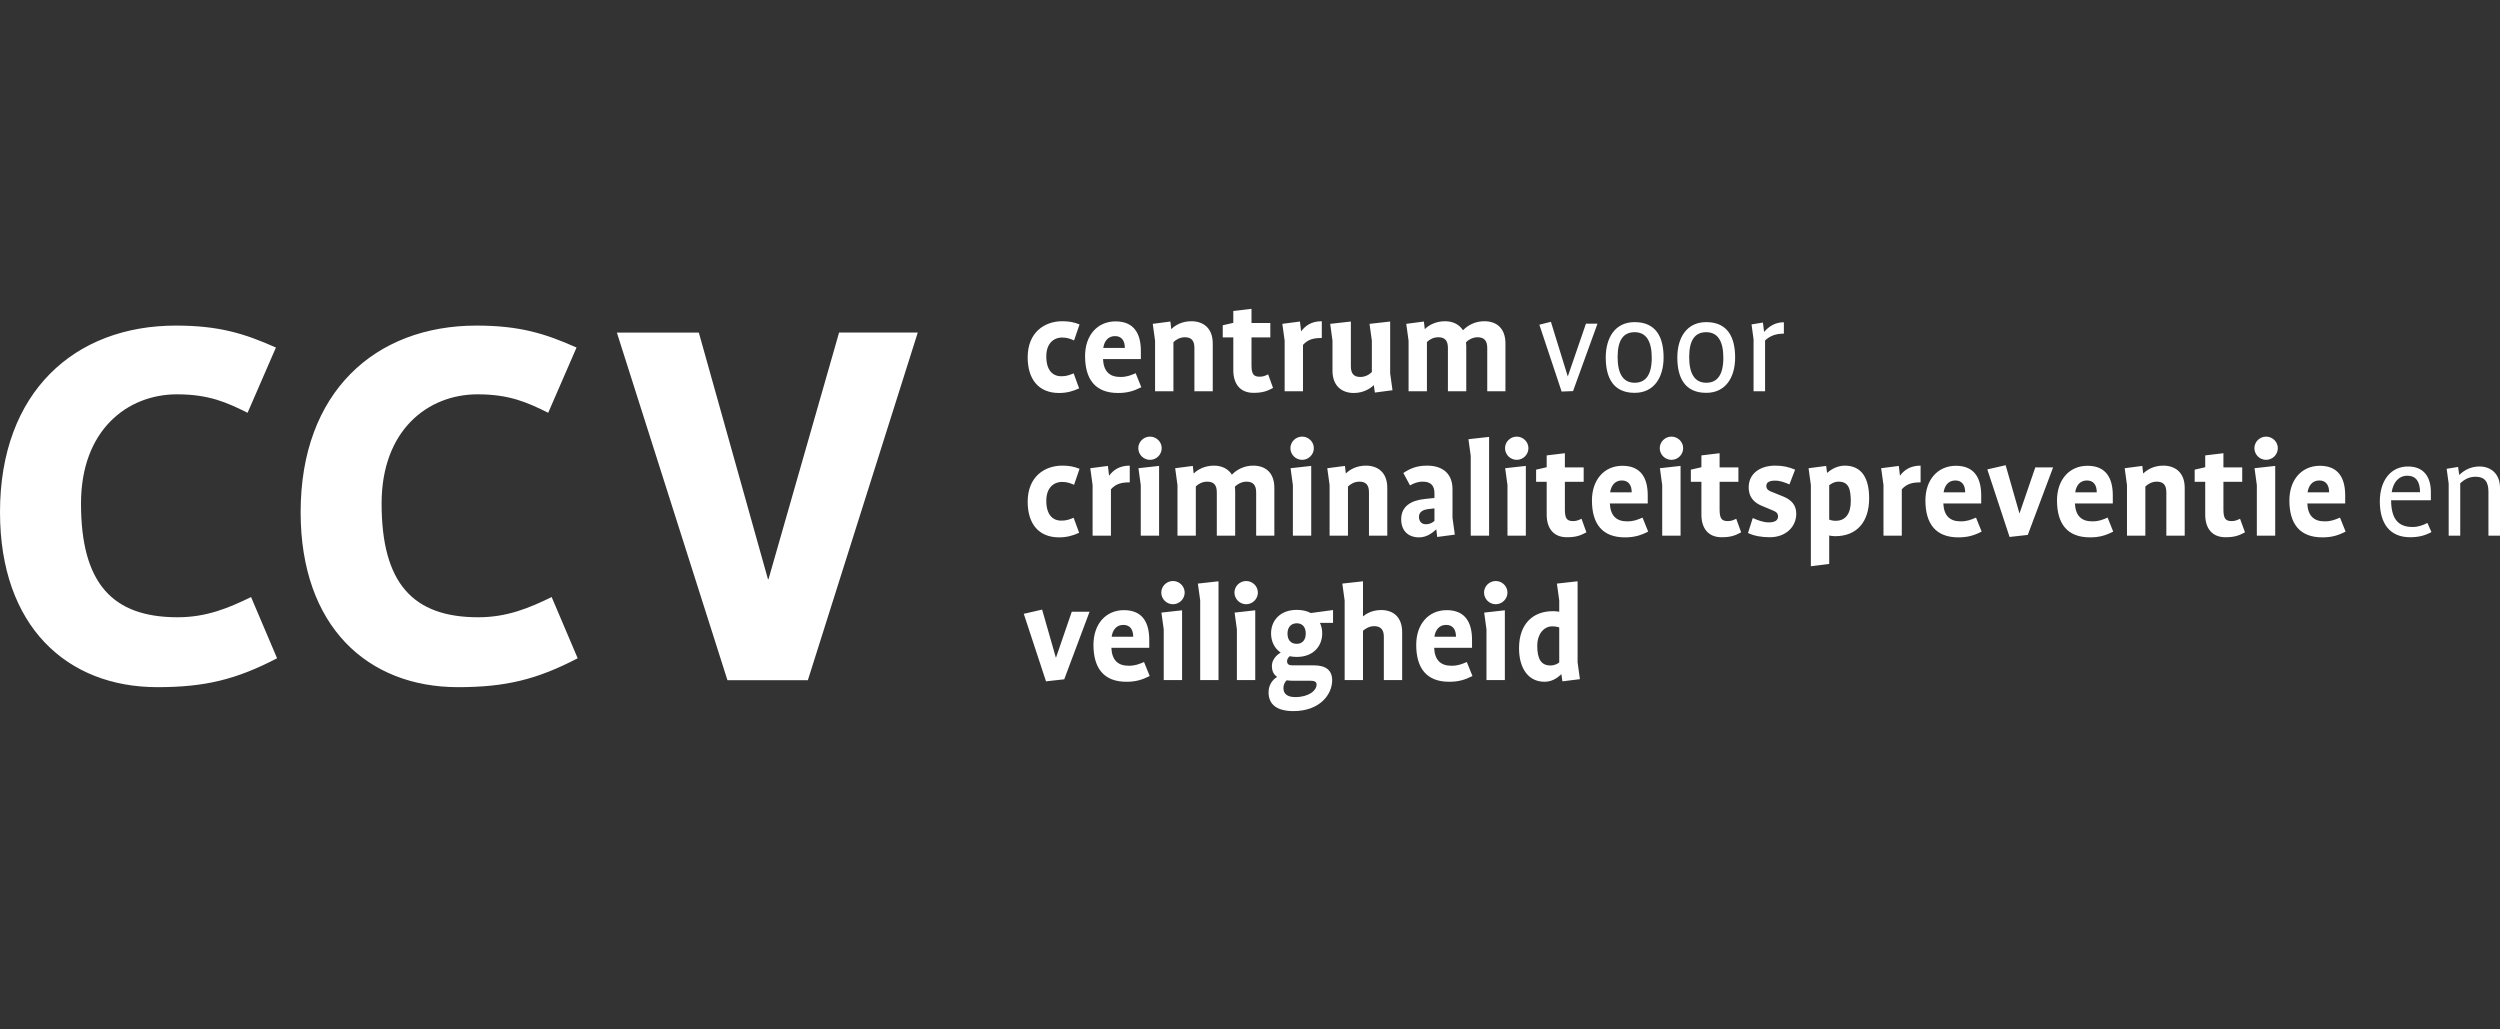 <?xml version="1.0" ?><svg xmlns="http://www.w3.org/2000/svg" width="170" height="70" viewBox="0 0 170 70"><rect x="0" y="0" width="170" height="70" fill="#333333" stroke="none"/><path fill="#FFF" d="M62.408 1.612 57.058 1.612 52.259 18.381 52.22 18.381 47.521 1.619 41.948 1.619 49.467 25.255 54.934 25.255 62.408 1.612ZM39.283 23.762 37.513 19.6C35.98 20.346 34.485 20.974 32.518 20.974 28.073 20.974 25.949 18.655 25.949 13.237 25.949 8.249 29.096 5.814 32.478 5.814 34.642 5.814 35.862 6.364 37.277 7.07L39.205 2.632C37.082 1.689 35.35 1.14 32.401 1.14 25.517 1.14 20.443 5.657 20.443 13.826 20.443 21.604 25.005 25.727 31.142 25.727 34.366 25.727 36.492 25.214 39.283 23.762L39.283 23.762ZM18.842 23.762 17.072 19.6C15.538 20.346 14.044 20.974 12.076 20.974 7.632 20.974 5.508 18.655 5.508 13.237 5.508 8.249 8.655 5.814 12.037 5.814 14.201 5.814 15.419 6.364 16.835 7.07L18.763 2.632C16.639 1.689 14.909 1.14 11.958 1.14 5.075 1.14 0 5.657 0 13.826 0 21.604 4.563 25.727 10.699 25.727 13.926 25.727 16.049 25.214 18.842 23.762L18.842 23.762ZM106.028 24.046C105.94 24.123 105.723 24.252 105.428 24.252 104.808 24.252 104.532 23.828 104.532 22.897 104.532 22.141 104.965 21.591 105.556 21.591 105.861 21.591 106.028 21.668 106.028 21.668L106.028 24.046ZM107.434 25.183 107.276 24.036 107.276 18.528 105.87 18.684 106.028 19.835 106.028 20.599C106.028 20.599 105.842 20.56 105.595 20.56 104.248 20.56 103.294 21.413 103.294 23.084 103.294 24.38 103.875 25.36 105.034 25.36 105.666 25.36 106.047 24.948 106.166 24.85L106.175 24.85 106.244 25.331 107.434 25.183ZM102.507 19.293C102.507 18.861 102.144 18.509 101.711 18.509 101.278 18.509 100.915 18.861 100.915 19.293 100.915 19.734 101.278 20.088 101.711 20.088 102.144 20.088 102.507 19.734 102.507 19.293L102.507 19.293ZM102.33 25.243 102.33 20.5 100.925 20.657 101.081 21.806 101.081 25.243 102.33 25.243ZM99.007 22.298 97.54 22.298C97.601 21.865 97.846 21.493 98.336 21.493 98.8 21.493 99.007 21.816 99.007 22.298L99.007 22.298ZM100.127 24.969 99.743 24.018C99.389 24.164 99.144 24.271 98.702 24.271 97.955 24.271 97.56 23.879 97.522 23.052L100.098 23.052 100.098 22.504C100.098 21.383 99.675 20.49 98.377 20.49 97.138 20.49 96.303 21.443 96.303 22.847 96.303 24.418 96.99 25.36 98.544 25.36 99.173 25.36 99.607 25.233 100.127 24.969L100.127 24.969ZM95.347 25.243 95.347 21.993C95.347 20.953 94.739 20.482 93.913 20.482 93.234 20.482 92.812 20.807 92.693 20.912L92.684 20.912 92.684 18.528 91.278 18.684 91.436 19.835 91.436 25.243 92.684 25.243 92.684 21.894C92.782 21.806 93.058 21.579 93.441 21.579 93.904 21.579 94.101 21.835 94.101 22.298L94.101 25.243 95.347 25.243ZM88.791 22.082C88.791 22.543 88.535 22.78 88.182 22.78 87.805 22.78 87.55 22.554 87.55 22.082 87.55 21.629 87.816 21.383 88.182 21.383 88.545 21.383 88.791 21.62 88.791 22.082L88.791 22.082ZM89.528 25.546C89.528 25.969 88.978 26.402 88.081 26.402 87.571 26.402 87.274 26.206 87.274 25.793 87.274 25.449 87.492 25.261 87.492 25.261 87.629 25.282 87.776 25.29 87.925 25.29L89.105 25.29C89.37 25.29 89.528 25.352 89.528 25.546L89.528 25.546ZM90.647 21.353 90.647 20.482 89.136 20.686C88.879 20.551 88.554 20.471 88.182 20.471 87.029 20.471 86.432 21.219 86.432 22.072 86.432 22.603 86.655 23.084 87.088 23.379 87.088 23.379 86.489 23.68 86.489 24.292 86.489 24.674 86.636 24.88 86.844 25.035 86.844 25.035 86.263 25.321 86.263 26.087 86.263 26.921 86.851 27.355 87.954 27.355 89.754 27.355 90.588 26.215 90.588 25.261 90.588 24.576 90.157 24.244 89.343 24.244L87.884 24.244C87.678 24.244 87.521 24.183 87.521 23.966 87.521 23.751 87.699 23.624 87.699 23.624 87.846 23.653 88.013 23.671 88.179 23.671 89.321 23.671 89.91 22.926 89.91 22.072 89.91 21.806 89.86 21.571 89.754 21.353L90.647 21.353ZM85.535 19.293C85.535 18.861 85.171 18.509 84.738 18.509 84.306 18.509 83.942 18.861 83.942 19.293 83.942 19.734 84.306 20.088 84.738 20.088 85.171 20.088 85.535 19.734 85.535 19.293L85.535 19.293ZM85.357 25.243 85.357 20.5 83.953 20.657 84.109 21.806 84.109 25.243 85.357 25.243ZM82.859 25.243 82.859 18.528 81.455 18.684 81.613 19.823 81.613 25.243 82.859 25.243ZM80.558 19.293C80.558 18.861 80.194 18.509 79.762 18.509 79.329 18.509 78.967 18.861 78.967 19.293 78.967 19.734 79.329 20.088 79.762 20.088 80.194 20.088 80.558 19.734 80.558 19.293L80.558 19.293ZM80.381 25.243 80.381 20.5 78.976 20.657 79.134 21.806 79.134 25.243 80.381 25.243ZM77.058 22.298 75.593 22.298C75.652 21.865 75.898 21.493 76.389 21.493 76.851 21.493 77.058 21.816 77.058 22.298L77.058 22.298ZM78.179 24.969 77.795 24.018C77.441 24.164 77.196 24.271 76.754 24.271 76.005 24.271 75.612 23.879 75.573 23.052L78.149 23.052 78.149 22.504C78.149 21.383 77.727 20.49 76.429 20.49 75.19 20.49 74.355 21.443 74.355 22.847 74.355 24.418 75.043 25.36 76.595 25.36 77.225 25.36 77.658 25.233 78.179 24.969L78.179 24.969ZM74.09 20.599 72.88 20.599 71.807 23.721 71.799 23.721 70.864 20.453 69.616 20.739 71.129 25.331 72.368 25.193 74.09 20.599ZM170 15.424 170 12.165C170 11.222 169.382 10.721 168.604 10.721 168.033 10.721 167.579 10.958 167.236 11.291L167.228 11.291 167.149 10.752 166.373 10.878 166.51 11.89 166.51 15.424 167.296 15.424 167.296 11.86C167.579 11.604 167.896 11.418 168.338 11.418 168.958 11.418 169.214 11.762 169.214 12.439L169.214 15.424 170 15.424ZM164.562 12.469 162.635 12.469C162.734 11.811 163.107 11.35 163.695 11.35 164.309 11.35 164.562 11.782 164.562 12.469L164.562 12.469ZM165.339 15.18 165.064 14.561C164.731 14.728 164.434 14.835 164.05 14.835 163.047 14.835 162.605 14.246 162.595 13.018L165.299 13.018 165.299 12.469C165.299 11.458 164.846 10.721 163.736 10.721 162.576 10.721 161.828 11.673 161.828 13.096 161.828 14.621 162.527 15.532 163.884 15.532 164.445 15.532 164.897 15.424 165.339 15.18L165.339 15.18ZM158.38 12.48 156.916 12.48C156.976 12.047 157.221 11.672 157.711 11.672 158.175 11.672 158.38 11.998 158.38 12.48L158.38 12.48ZM159.502 15.148 159.119 14.197C158.764 14.346 158.519 14.453 158.077 14.453 157.328 14.453 156.935 14.06 156.897 13.235L159.473 13.235 159.473 12.686C159.473 11.565 159.05 10.673 157.752 10.673 156.513 10.673 155.678 11.625 155.678 13.028 155.678 14.6 156.365 15.541 157.919 15.541 158.549 15.541 158.982 15.415 159.502 15.148L159.502 15.148ZM154.892 9.474C154.892 9.043 154.529 8.69 154.095 8.69 153.662 8.69 153.299 9.043 153.299 9.474 153.299 9.916 153.662 10.269 154.095 10.269 154.529 10.269 154.892 9.916 154.892 9.474L154.892 9.474ZM154.714 15.424 154.714 10.682 153.308 10.838 153.465 11.987 153.465 15.424 154.714 15.424ZM152.659 15.199 152.323 14.276C152.127 14.365 151.999 14.434 151.754 14.434 151.351 14.434 151.193 14.276 151.193 13.657L151.193 11.762 152.471 11.762 152.471 10.781 151.193 10.781 151.193 9.819 149.955 9.967 149.955 10.771 149.238 10.938 149.238 11.762 149.955 11.762 149.955 13.992C149.955 14.914 150.407 15.532 151.332 15.532 151.95 15.532 152.255 15.415 152.659 15.199L152.659 15.199ZM148.56 15.424 148.56 12.174C148.56 11.124 147.908 10.663 147.104 10.663 146.483 10.663 146.022 10.919 145.747 11.193L145.736 11.193 145.676 10.683 144.479 10.839 144.635 11.987 144.635 15.424 145.883 15.424 145.883 12.085C146.06 11.909 146.336 11.752 146.661 11.752 147.104 11.752 147.311 11.978 147.311 12.479L147.311 15.424 148.56 15.424ZM142.58 12.48 141.114 12.48C141.173 12.047 141.419 11.672 141.911 11.672 142.373 11.672 142.58 11.998 142.58 12.48L142.58 12.48ZM143.699 15.148 143.318 14.197C142.964 14.346 142.716 14.453 142.274 14.453 141.527 14.453 141.135 14.06 141.094 13.235L143.67 13.235 143.67 12.686C143.67 11.565 143.248 10.673 141.95 10.673 140.71 10.673 139.876 11.625 139.876 13.028 139.876 14.6 140.563 15.541 142.116 15.541 142.745 15.541 143.179 15.415 143.699 15.148L143.699 15.148ZM139.612 10.781 138.401 10.781 137.33 13.903 137.319 13.903 136.384 10.635 135.137 10.919 136.651 15.513 137.889 15.374 139.612 10.781ZM133.632 12.48 132.166 12.48C132.225 12.047 132.471 11.672 132.962 11.672 133.425 11.672 133.632 11.998 133.632 12.48L133.632 12.48ZM134.752 15.148 134.368 14.197C134.014 14.346 133.768 14.453 133.326 14.453 132.579 14.453 132.185 14.06 132.146 13.235L134.722 13.235 134.722 12.686C134.722 11.565 134.3 10.673 133.003 10.673 131.765 10.673 130.928 11.625 130.928 13.028 130.928 14.6 131.618 15.541 133.168 15.541 133.797 15.541 134.231 15.415 134.752 15.148L134.752 15.148ZM130.601 11.8 130.601 10.663C129.874 10.663 129.47 10.987 129.206 11.339L129.195 11.339 129.119 10.683 127.919 10.839 128.077 11.987 128.077 15.424 129.322 15.424 129.322 12.272C129.658 11.899 130.032 11.8 130.601 11.8L130.601 11.8ZM125.853 13.088C125.853 13.893 125.521 14.414 124.831 14.414 124.614 14.414 124.456 14.365 124.386 14.335L124.386 11.998C124.477 11.928 124.703 11.752 125.018 11.752 125.695 11.752 125.853 12.224 125.853 13.088L125.853 13.088ZM127.102 12.882C127.102 11.555 126.622 10.663 125.442 10.663 124.812 10.663 124.368 11.055 124.251 11.152L124.24 11.152 124.179 10.683 122.983 10.839 123.139 11.987 123.139 17.505 124.386 17.347 124.386 15.413C124.456 15.434 124.624 15.461 124.79 15.461 126.256 15.461 127.102 14.502 127.102 12.882L127.102 12.882ZM122.146 13.932C122.146 13.363 121.833 12.989 121.242 12.754L120.484 12.449C120.307 12.381 120.11 12.293 120.11 12.047 120.11 11.791 120.329 11.683 120.71 11.683 121.064 11.683 121.369 11.811 121.682 11.939L122.067 10.937C121.625 10.752 121.252 10.663 120.701 10.663 119.726 10.663 118.912 11.173 118.912 12.135 118.912 12.901 119.383 13.225 119.816 13.402L120.543 13.706C120.8 13.814 120.906 13.903 120.906 14.128 120.906 14.374 120.701 14.522 120.277 14.522 119.875 14.522 119.541 14.374 119.187 14.227L118.863 15.247C119.284 15.443 119.786 15.532 120.348 15.532 121.43 15.532 122.146 14.826 122.146 13.932L122.146 13.932ZM118.399 15.199 118.064 14.276C117.868 14.365 117.739 14.434 117.493 14.434 117.091 14.434 116.933 14.276 116.933 13.657L116.933 11.762 118.211 11.762 118.211 10.781 116.933 10.781 116.933 9.819 115.696 9.967 115.696 10.771 114.978 10.938 114.978 11.762 115.696 11.762 115.696 13.992C115.696 14.914 116.147 15.532 117.072 15.532 117.69 15.532 117.996 15.415 118.399 15.199L118.399 15.199ZM114.455 9.474C114.455 9.043 114.092 8.69 113.659 8.69 113.228 8.69 112.863 9.043 112.863 9.474 112.863 9.916 113.228 10.269 113.659 10.269 114.092 10.269 114.455 9.916 114.455 9.474L114.455 9.474ZM114.278 15.424 114.278 10.682 112.874 10.838 113.03 11.987 113.03 15.424 114.278 15.424ZM110.956 12.48 109.49 12.48C109.55 12.047 109.795 11.672 110.285 11.672 110.749 11.672 110.956 11.998 110.956 12.48L110.956 12.48ZM112.076 15.148 111.692 14.197C111.338 14.346 111.092 14.453 110.65 14.453 109.903 14.453 109.509 14.06 109.47 13.235L112.046 13.235 112.046 12.686C112.046 11.565 111.624 10.673 110.326 10.673 109.086 10.673 108.252 11.625 108.252 13.028 108.252 14.6 108.939 15.541 110.492 15.541 111.122 15.541 111.555 15.415 112.076 15.148L112.076 15.148ZM107.875 15.199 107.544 14.276C107.345 14.365 107.219 14.434 106.971 14.434 106.567 14.434 106.412 14.276 106.412 13.657L106.412 11.762 107.69 11.762 107.69 10.781 106.412 10.781 106.412 9.819 105.175 9.967 105.175 10.771 104.455 10.938 104.455 11.762 105.175 11.762 105.175 13.992C105.175 14.914 105.625 15.532 106.549 15.532 107.17 15.532 107.473 15.415 107.875 15.199L107.875 15.199ZM103.933 9.474C103.933 9.043 103.57 8.69 103.138 8.69 102.705 8.69 102.342 9.043 102.342 9.474 102.342 9.916 102.705 10.269 103.138 10.269 103.57 10.269 103.933 9.916 103.933 9.474L103.933 9.474ZM103.757 15.424 103.757 10.682 102.352 10.838 102.509 11.987 102.509 15.424 103.757 15.424ZM101.258 15.424 101.258 8.709 99.855 8.866 100.01 10.006 100.01 15.424 101.258 15.424ZM97.543 14.423C97.404 14.542 97.238 14.649 96.952 14.649 96.658 14.649 96.489 14.434 96.489 14.148 96.489 13.824 96.736 13.667 97.118 13.618L97.543 13.569 97.543 14.423ZM98.927 15.356 98.77 14.207 98.77 12.262C98.77 11.271 98.17 10.663 97.041 10.663 96.334 10.663 95.889 10.859 95.428 11.163L95.88 12.007C96.156 11.86 96.391 11.752 96.755 11.752 97.346 11.752 97.543 12.076 97.543 12.547L97.543 12.861 96.892 12.93C95.938 13.029 95.281 13.432 95.281 14.315 95.281 15.09 95.763 15.541 96.489 15.541 97.02 15.541 97.385 15.247 97.66 15.002L97.671 15.002 97.729 15.513 98.927 15.356ZM94.335 15.424 94.335 12.174C94.335 11.124 93.688 10.663 92.883 10.663 92.261 10.663 91.798 10.919 91.522 11.193L91.515 11.193 91.455 10.683 90.255 10.839 90.412 11.987 90.412 15.424 91.662 15.424 91.662 12.085C91.839 11.909 92.114 11.752 92.438 11.752 92.883 11.752 93.09 11.978 93.09 12.479L93.09 15.424 94.335 15.424ZM89.341 9.474C89.341 9.043 88.978 8.69 88.545 8.69 88.112 8.69 87.748 9.043 87.748 9.474 87.748 9.916 88.112 10.269 88.545 10.269 88.978 10.269 89.341 9.916 89.341 9.474L89.341 9.474ZM89.163 15.424 89.163 10.682 87.758 10.838 87.916 11.987 87.916 15.424 89.163 15.424ZM86.655 15.424 86.655 12.174C86.655 11.124 86.037 10.663 85.222 10.663 84.611 10.663 84.119 10.919 83.775 11.271L83.765 11.271C83.52 10.888 83.097 10.663 82.547 10.663 81.937 10.663 81.454 10.919 81.179 11.193L81.169 11.193 81.11 10.683 79.912 10.839 80.069 11.987 80.069 15.424 81.316 15.424 81.316 12.076C81.494 11.899 81.769 11.752 82.094 11.752 82.536 11.752 82.743 11.978 82.743 12.479L82.743 15.424 83.992 15.424 83.992 12.39C83.992 12.253 83.971 12.095 83.971 12.095 84.139 11.919 84.444 11.752 84.758 11.752 85.201 11.752 85.419 11.978 85.419 12.479L85.419 15.424 86.655 15.424ZM78.996 9.474C78.996 9.043 78.632 8.69 78.2 8.69 77.767 8.69 77.404 9.043 77.404 9.474 77.404 9.916 77.767 10.269 78.2 10.269 78.632 10.269 78.996 9.916 78.996 9.474L78.996 9.474ZM78.818 15.424 78.818 10.682 77.414 10.838 77.572 11.987 77.572 15.424 78.818 15.424ZM76.823 11.8 76.823 10.663C76.095 10.663 75.692 10.987 75.426 11.339L75.416 11.339 75.338 10.683 74.139 10.839 74.297 11.987 74.297 15.424 75.544 15.424 75.544 12.272C75.879 11.899 76.252 11.8 76.823 11.8L76.823 11.8ZM73.41 10.878C73.007 10.721 72.692 10.663 72.23 10.663 71.041 10.663 69.882 11.409 69.882 13.117 69.882 14.6 70.618 15.541 72.014 15.541 72.546 15.541 72.949 15.424 73.381 15.228L73.007 14.207C72.713 14.325 72.525 14.403 72.17 14.403 71.571 14.403 71.148 13.992 71.148 13.049 71.148 12.213 71.611 11.771 72.23 11.771 72.565 11.771 72.792 11.86 73.036 11.967L73.41 10.878ZM121.303 1.688 121.303.914C120.694.914 120.281 1.207 119.968 1.561L119.957 1.561 119.88.933 119.104 1.061 119.242 2.07 119.242 5.606 120.025 5.606 120.025 2.149C120.379 1.825 120.771 1.688 121.303 1.688L121.303 1.688ZM117.187 3.328C117.187 4.487 116.781 5.027 116.024 5.027 115.247 5.027 114.864 4.419 114.864 3.28 114.864 2.119 115.266 1.589 116.024 1.589 116.801 1.589 117.187 2.189 117.187 3.328L117.187 3.328ZM117.989 3.308C117.989 1.933 117.479.904 116.024.904 114.696.904 114.058 1.963 114.058 3.308 114.058 4.684 114.568 5.713 116.024 5.713 117.351 5.713 117.989 4.654 117.989 3.308L117.989 3.308ZM112.319 3.328C112.319 4.487 111.914 5.027 111.155 5.027 110.379 5.027 109.998 4.419 109.998 3.28 109.998 2.119 110.398 1.589 111.155 1.589 111.933 1.589 112.319 2.189 112.319 3.328L112.319 3.328ZM113.124 3.308C113.124 1.933 112.612.904 111.155.904 109.829.904 109.191 1.963 109.191 3.308 109.191 4.684 109.701 5.713 111.155 5.713 112.484 5.713 113.124 4.654 113.124 3.308L113.124 3.308ZM108.629 1.011 107.844 1.011 106.615 4.585 106.604 4.585 105.462.883 104.677 1.08 106.19 5.625 106.967 5.595 108.629 1.011ZM102.37 5.606 102.37 2.356C102.37 1.305 101.751.844 100.936.844 100.326.844 99.833 1.1 99.489 1.452L99.479 1.452C99.232 1.07 98.811.844 98.26.844 97.65.844 97.168 1.1 96.892 1.374L96.884 1.374 96.824.864 95.625 1.021 95.783 2.169 95.783 5.606 97.031 5.606 97.031 2.258C97.209 2.08 97.483 1.933 97.807 1.933 98.251 1.933 98.458 2.159 98.458 2.659L98.458 5.606 99.706 5.606 99.706 2.572C99.706 2.434 99.686 2.277 99.686 2.277 99.852 2.1 100.157 1.933 100.473 1.933 100.915 1.933 101.133 2.159 101.133 2.659L101.133 5.606 102.37 5.606ZM94.69 5.536 94.531 4.389 94.531.864 93.128 1.022 93.286 2.17 93.286 4.3C93.098 4.487 92.822 4.634 92.499 4.634 92.066 4.634 91.859 4.408 91.859 3.908L91.859.864 90.453 1.022 90.609 2.17 90.609 4.212C90.609 5.253 91.258 5.723 92.054 5.723 92.675 5.723 93.138 5.459 93.413 5.193L93.422 5.193 93.491 5.694 94.69 5.536ZM89.882 1.983 89.882.844C89.154.844 88.751 1.168 88.487 1.521L88.475 1.521 88.396.864 87.199 1.021 87.356 2.169 87.356 5.606 88.604 5.606 88.604 2.453C88.939 2.08 89.312 1.983 89.882 1.983L89.882 1.983ZM86.567 5.38 86.234 4.458C86.037 4.547 85.909 4.615 85.663 4.615 85.26 4.615 85.102 4.458 85.102 3.839L85.102 1.943 86.382 1.943 86.382.962 85.102.962 85.102 0 83.865.147 83.865.953 83.147 1.119 83.147 1.943 83.865 1.943 83.865 4.172C83.865 5.095 84.317 5.713 85.24 5.713 85.86 5.713 86.166 5.595 86.567 5.38L86.567 5.38ZM82.467 5.606 82.467 2.356C82.467 1.305 81.819.844 81.013.844 80.393.844 79.93 1.1 79.655 1.374L79.645 1.374 79.586.864 78.387 1.021 78.545 2.169 78.545 5.606 79.793 5.606 79.793 2.266C79.97 2.09 80.245 1.933 80.57 1.933 81.013 1.933 81.219 2.159 81.219 2.659L81.219 5.606 82.467 5.606ZM76.489 2.661 75.023 2.661C75.083 2.228 75.328 1.855 75.82 1.855 76.282 1.855 76.489 2.179 76.489 2.661L76.489 2.661ZM77.61 5.331 77.226 4.379C76.872 4.526 76.627 4.634 76.184 4.634 75.436 4.634 75.044 4.241 75.005 3.415L77.579 3.415 77.579 2.867C77.579 1.746 77.157.854 75.859.854 74.621.854 73.785 1.805 73.785 3.209 73.785 4.782 74.474 5.723 76.026 5.723 76.656 5.723 77.088 5.595 77.61 5.331L77.61 5.331ZM73.41 1.061C73.008.903 72.692.844 72.23.844 71.041.844 69.882 1.589 69.882 3.299 69.882 4.782 70.618 5.723 72.014 5.723 72.546 5.723 72.948 5.606 73.381 5.409L73.008 4.389C72.712 4.507 72.525 4.585 72.17 4.585 71.571 4.585 71.148 4.172 71.148 3.23 71.148 2.394 71.611 1.952 72.23 1.952 72.565 1.952 72.791 2.041 73.036 2.149L73.41 1.061Z" transform="translate(0 21)"/></svg>
